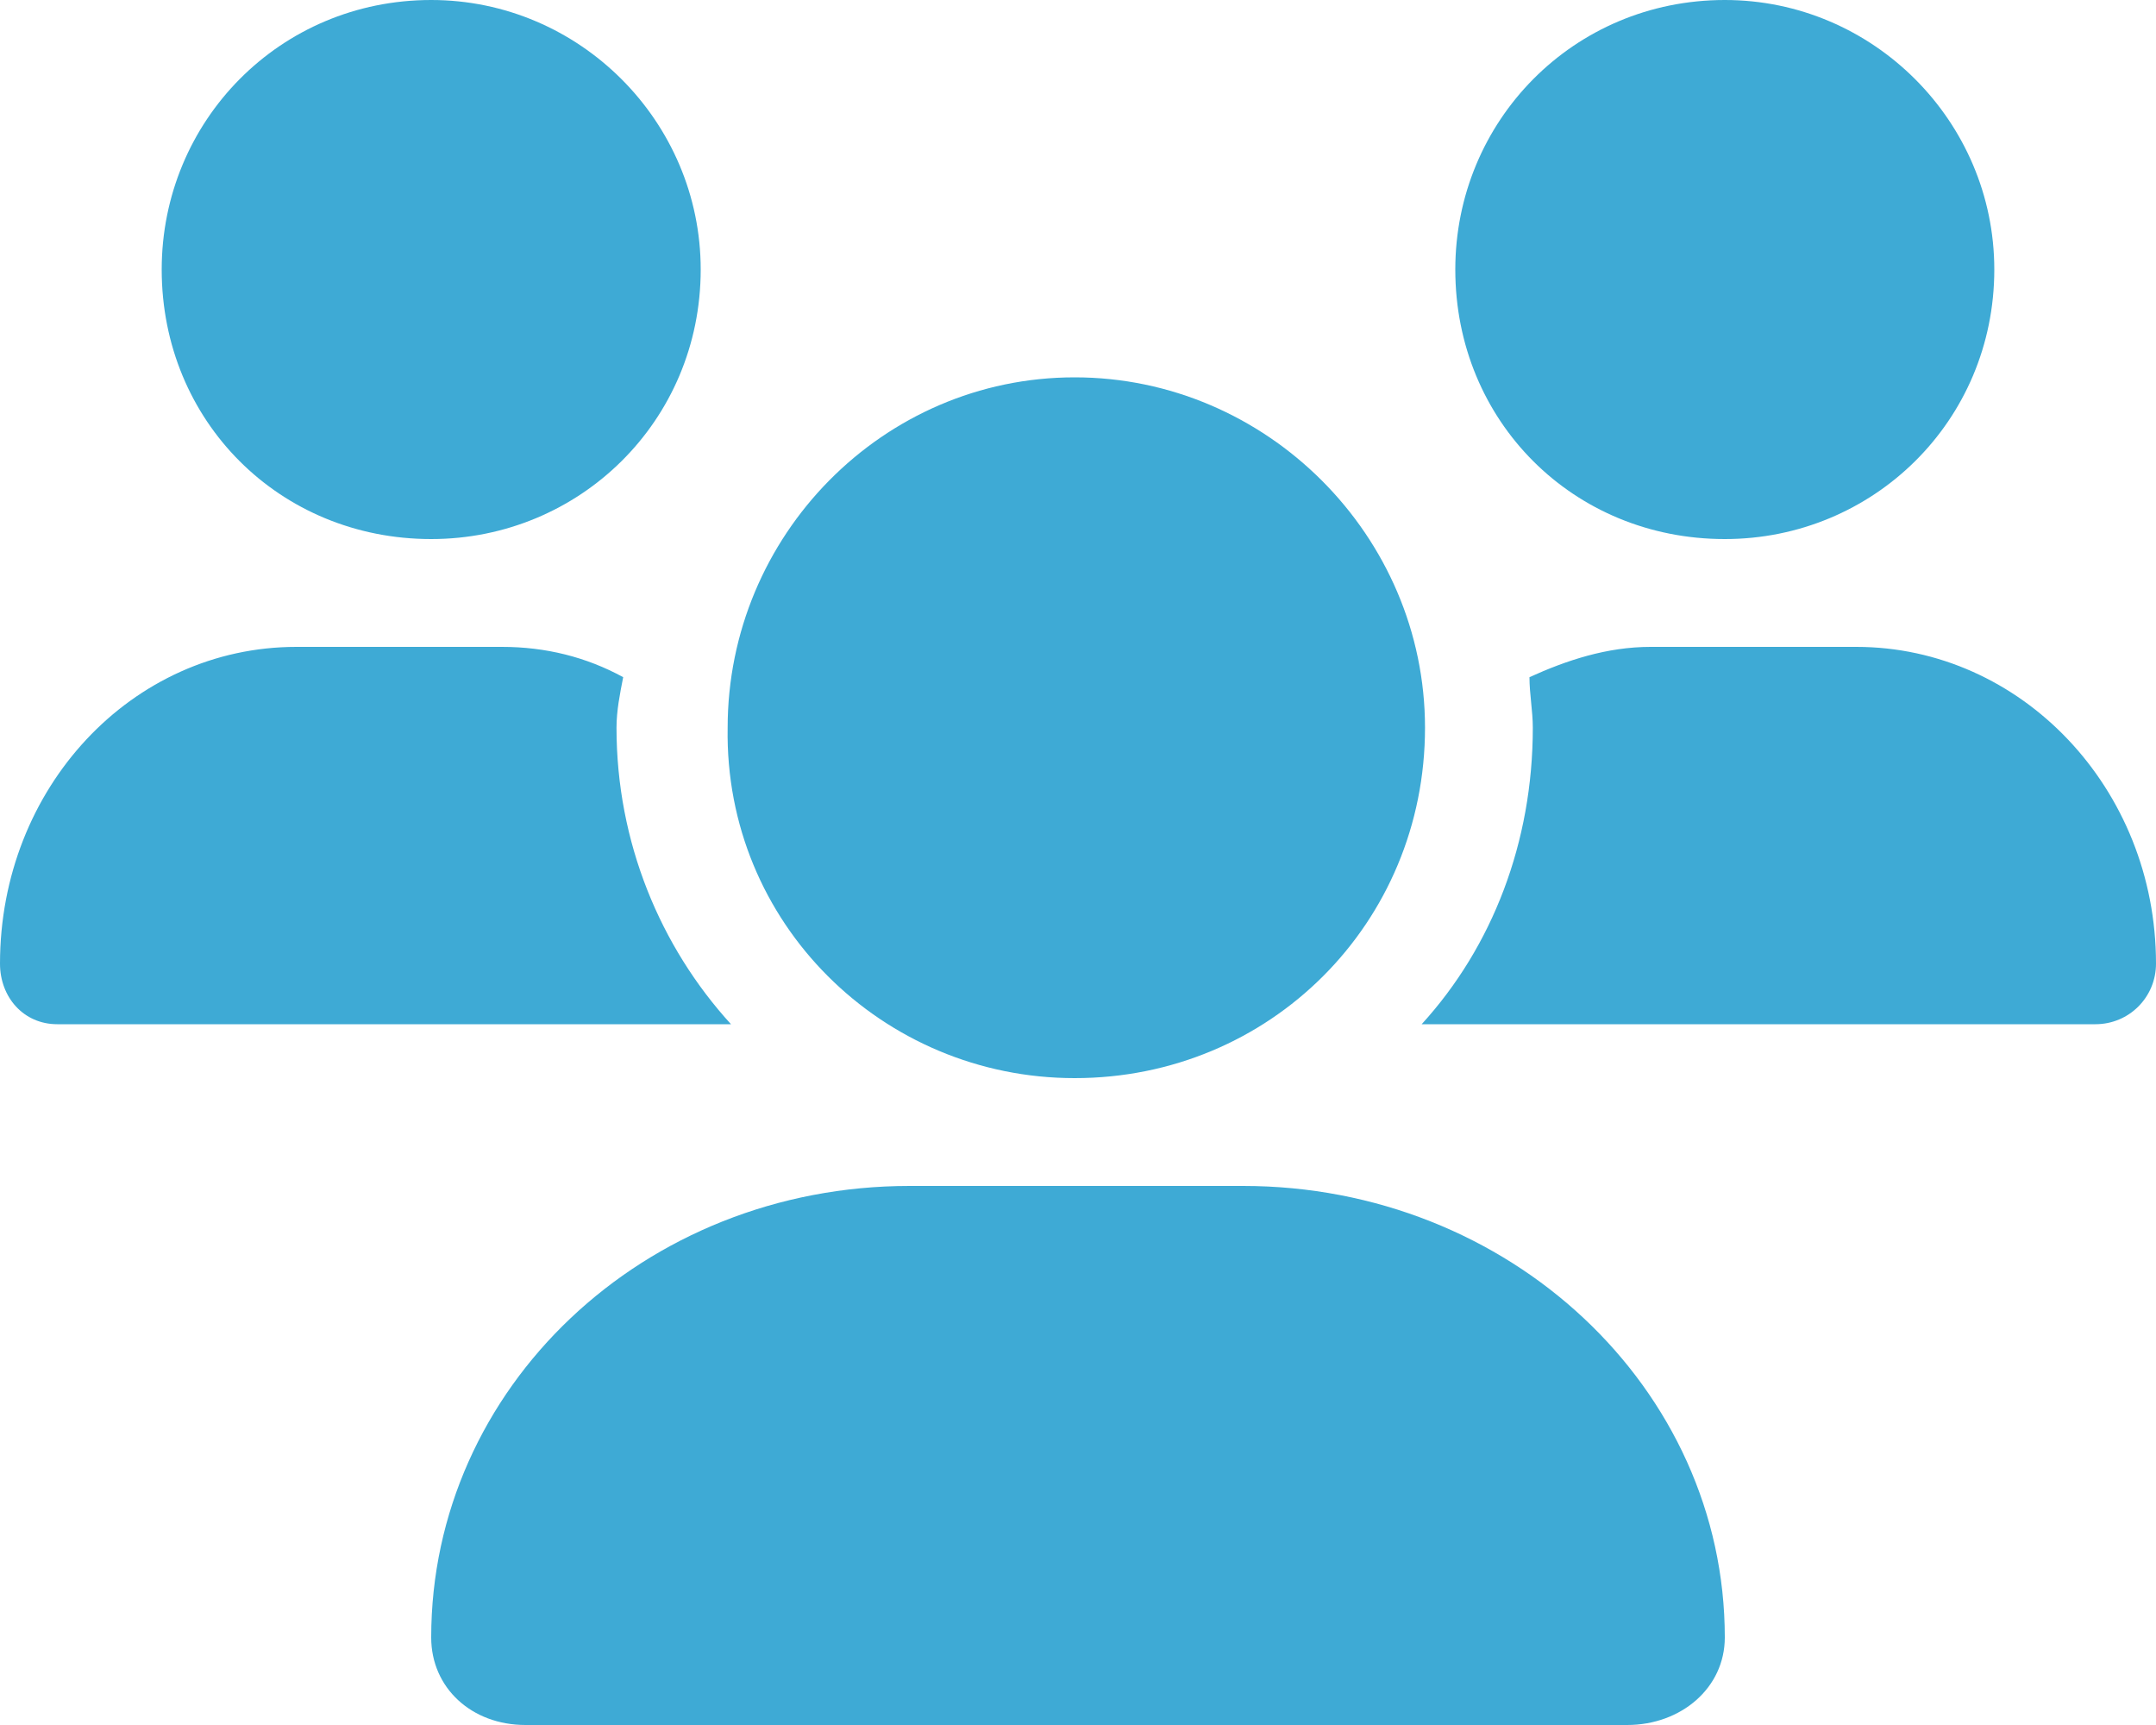 <svg width="20" height="16" viewBox="0 0 20 16" fill="none" xmlns="http://www.w3.org/2000/svg">
<path d="M9.969 10C8.188 10 6.719 8.562 6.75 6.75C6.75 4.969 8.188 3.5 9.969 3.5C11.75 3.5 13.219 4.969 13.219 6.75C13.219 8.562 11.781 10 9.969 10ZM11.531 11C14 11 16 12.875 16 15.188C16 15.656 15.594 16 15.094 16H4.875C4.375 16 4 15.656 4 15.188C4 12.875 5.969 11 8.438 11H11.531ZM16 5C14.594 5 13.5 3.906 13.5 2.5C13.5 1.125 14.594 0 16 0C17.375 0 18.5 1.125 18.5 2.5C18.5 3.906 17.375 5 16 5ZM5.719 6.75C5.719 7.812 6.125 8.781 6.781 9.5H0.531C0.219 9.5 0 9.25 0 8.938C0 7.312 1.219 6 2.75 6H4.656C5.062 6 5.438 6.094 5.781 6.281C5.75 6.438 5.719 6.594 5.719 6.75ZM4 5C2.594 5 1.5 3.906 1.5 2.5C1.5 1.125 2.594 0 4 0C5.375 0 6.5 1.125 6.5 2.5C6.5 3.906 5.375 5 4 5ZM17.219 6C18.75 6 20 7.312 20 8.938C20 9.25 19.75 9.5 19.438 9.5H13.188C13.844 8.781 14.219 7.812 14.219 6.75C14.219 6.594 14.188 6.438 14.188 6.281C14.531 6.125 14.906 6 15.312 6H17.219Z" fill="#3EAAD5"/>
</svg>
